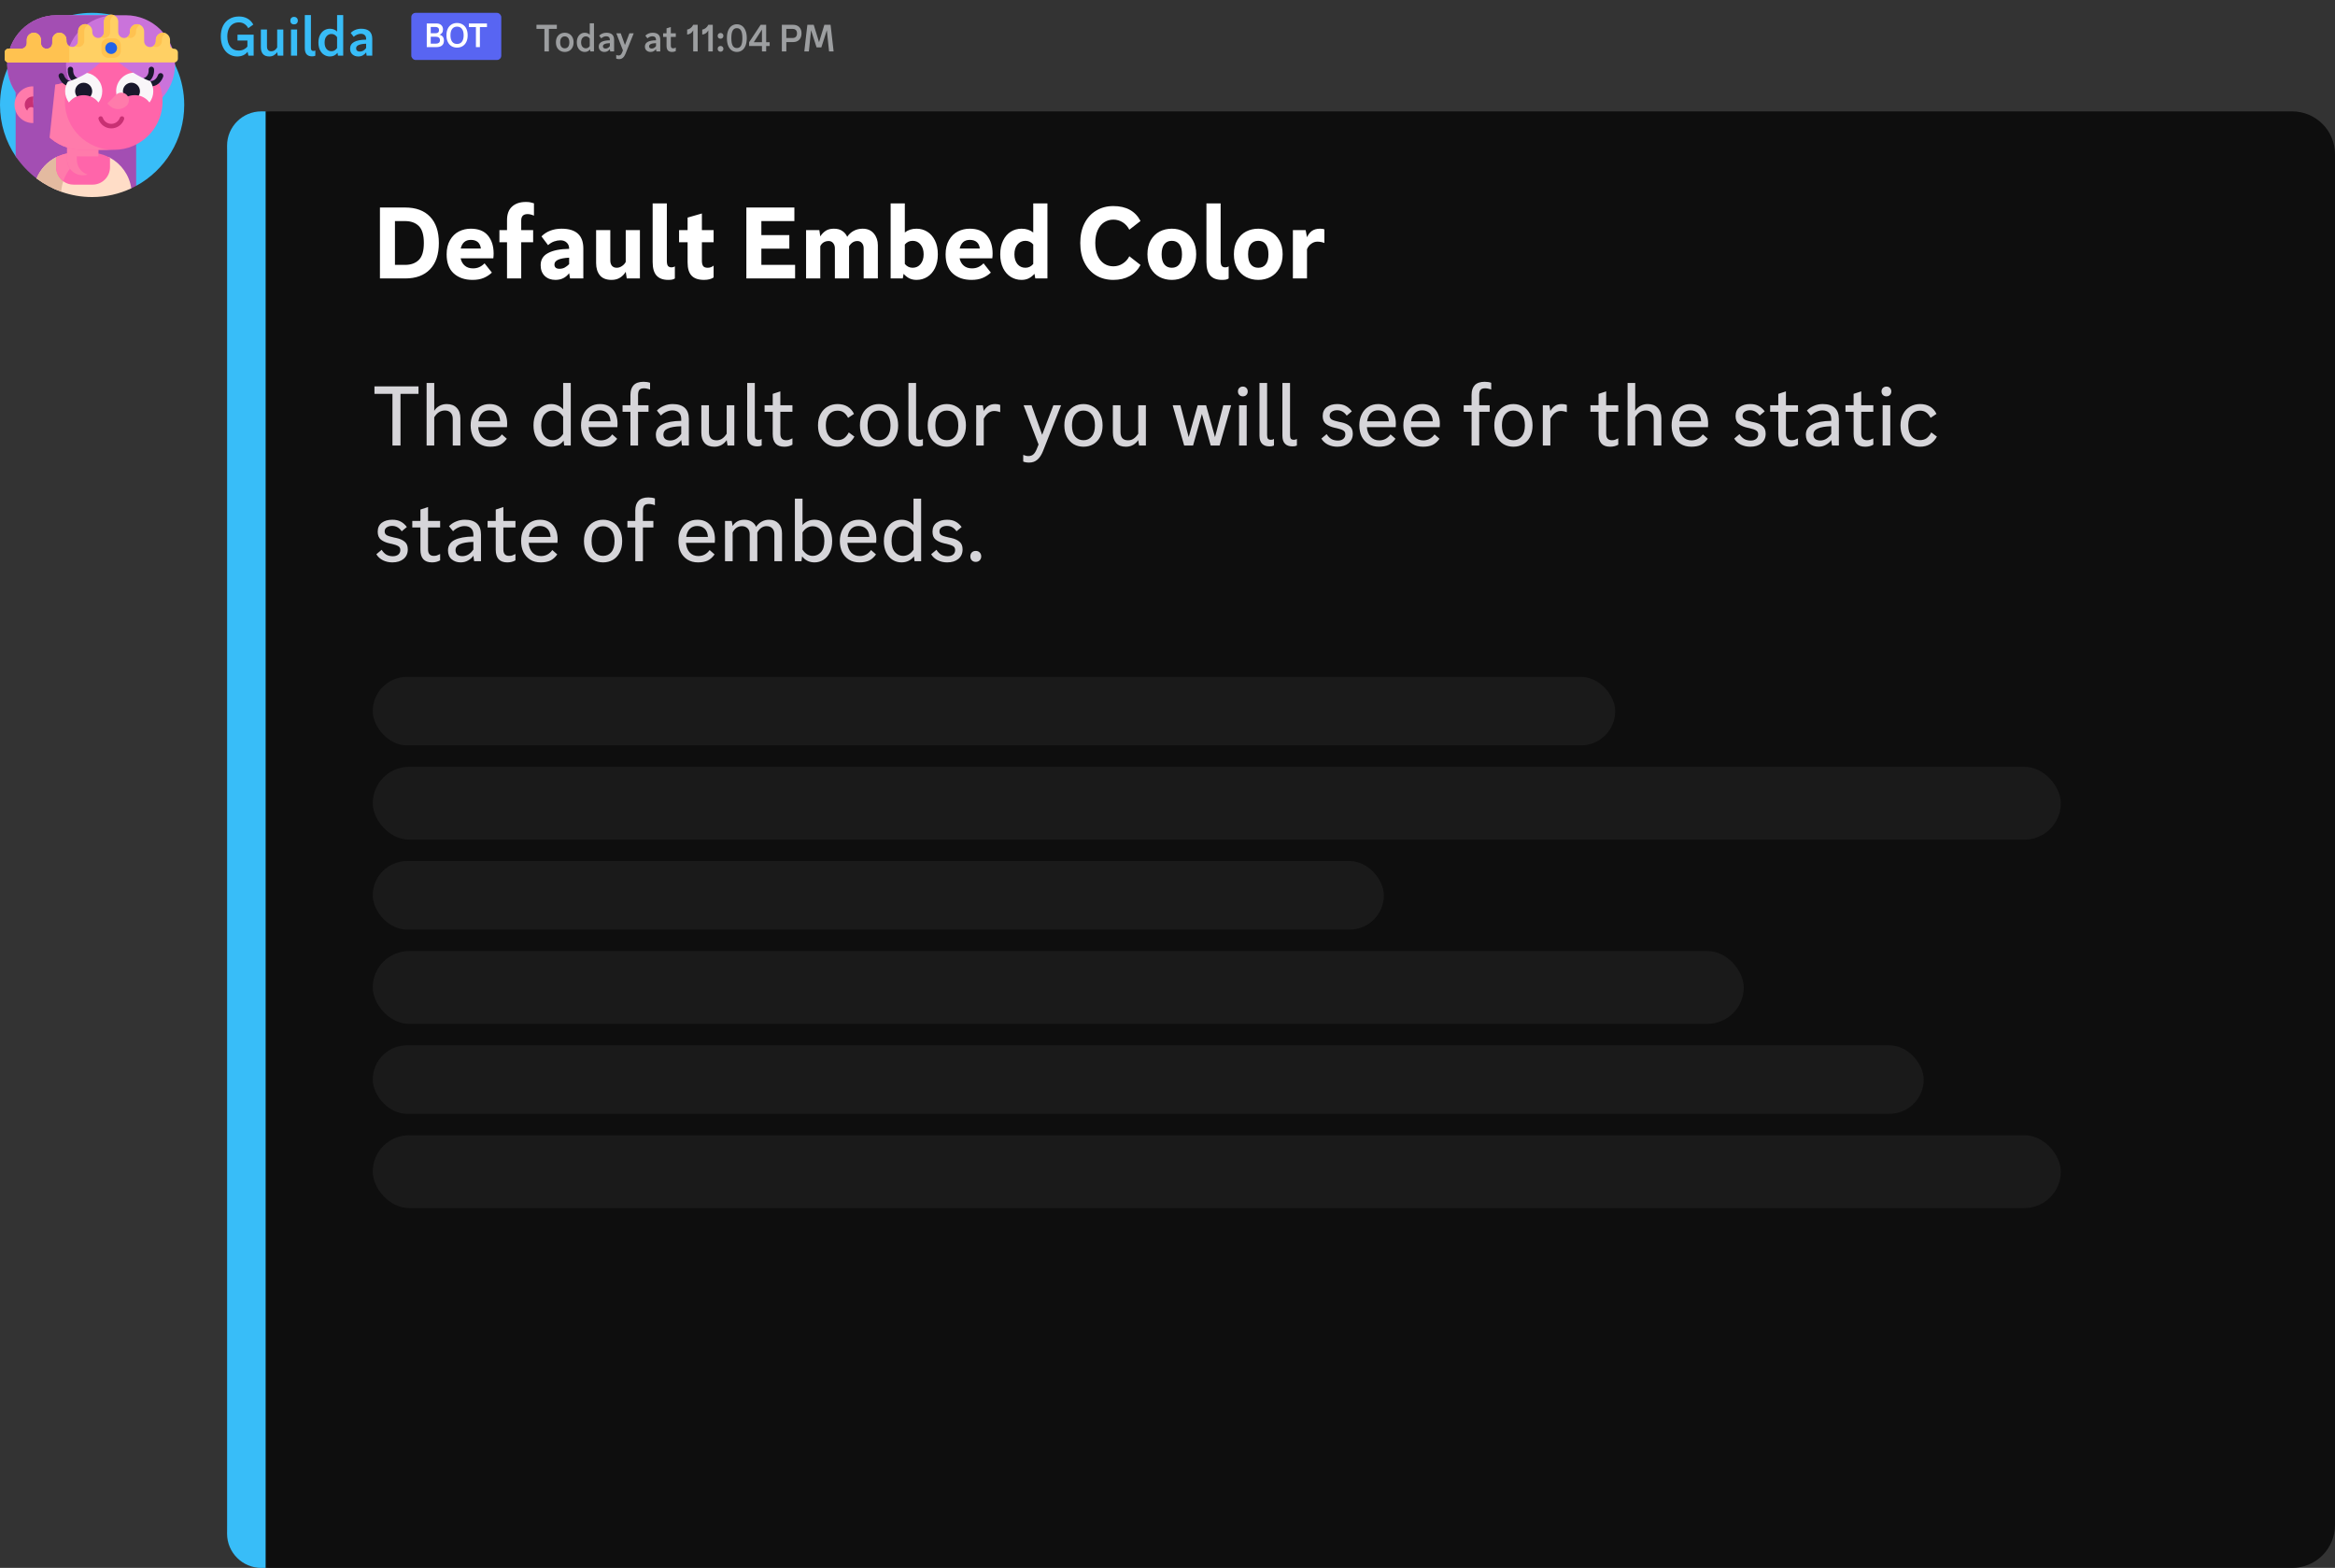 <svg width="545" height="366" viewBox="0 0 545 366" fill="none" xmlns="http://www.w3.org/2000/svg">
<rect x="0" y="0" width="545" height="366" fill="#333333" stroke="none"/>
<path d="M53 36C53 30.477 57.477 26 63 26H535C540.523 26 545 30.477 545 36V356C545 361.523 540.523 366 535 366H63C57.477 366 53 361.523 53 356V36Z" fill="#0E0E0E"/>
<path d="M53 34C53 29.582 56.582 26 61 26H62V366H61C56.582 366 53 362.418 53 358V34Z" fill="#38BDF8"/>
<path d="M93.48 104H91.6V91.94H87.4V90.2H97.68V91.94H93.48V104ZM99.574 104V89.4H101.354V95.9C101.634 95.433 102.028 95.053 102.534 94.76C103.054 94.467 103.641 94.32 104.294 94.32C105.268 94.32 106.034 94.613 106.594 95.2C107.168 95.787 107.454 96.6 107.454 97.64V104H105.674V97.76C105.674 97.147 105.514 96.673 105.194 96.34C104.874 95.993 104.428 95.82 103.854 95.82C103.348 95.82 102.881 95.953 102.454 96.22C102.028 96.487 101.661 96.887 101.354 97.42V104H99.574ZM114.433 104.28C113.486 104.28 112.666 104.067 111.973 103.64C111.293 103.213 110.766 102.627 110.393 101.88C110.033 101.12 109.853 100.253 109.853 99.28C109.853 98.307 110.04 97.447 110.413 96.7C110.786 95.94 111.306 95.353 111.973 94.94C112.64 94.527 113.406 94.32 114.273 94.32C115.54 94.32 116.54 94.733 117.273 95.56C118.006 96.373 118.373 97.5 118.373 98.94C118.373 99.113 118.36 99.373 118.333 99.72H111.613C111.693 100.667 111.986 101.42 112.493 101.98C113.013 102.527 113.68 102.8 114.493 102.8C115.586 102.8 116.466 102.333 117.133 101.4L118.293 102.42C117.813 103.087 117.273 103.567 116.673 103.86C116.073 104.14 115.326 104.28 114.433 104.28ZM116.733 98.34C116.68 97.473 116.426 96.833 115.973 96.42C115.52 95.993 114.933 95.78 114.213 95.78C113.533 95.78 112.966 96 112.513 96.44C112.073 96.88 111.793 97.513 111.673 98.34H116.733ZM128.621 104.28C127.888 104.28 127.208 104.087 126.581 103.7C125.954 103.313 125.454 102.747 125.081 102C124.708 101.24 124.521 100.34 124.521 99.3C124.521 98.26 124.708 97.367 125.081 96.62C125.454 95.86 125.954 95.287 126.581 94.9C127.208 94.513 127.888 94.32 128.621 94.32C129.221 94.32 129.761 94.433 130.241 94.66C130.734 94.887 131.134 95.187 131.441 95.56V89.4H133.221V104H131.681L131.541 102.86C131.234 103.287 130.828 103.633 130.321 103.9C129.814 104.153 129.248 104.28 128.621 104.28ZM129.021 102.76C129.994 102.76 130.801 102.273 131.441 101.3V97.28C130.801 96.32 129.994 95.84 129.021 95.84C128.274 95.84 127.634 96.133 127.101 96.72C126.581 97.307 126.321 98.167 126.321 99.3C126.321 100.433 126.581 101.293 127.101 101.88C127.634 102.467 128.274 102.76 129.021 102.76ZM140.195 104.28C139.248 104.28 138.428 104.067 137.735 103.64C137.055 103.213 136.528 102.627 136.155 101.88C135.795 101.12 135.615 100.253 135.615 99.28C135.615 98.307 135.802 97.447 136.175 96.7C136.548 95.94 137.068 95.353 137.735 94.94C138.402 94.527 139.168 94.32 140.035 94.32C141.302 94.32 142.302 94.733 143.035 95.56C143.768 96.373 144.135 97.5 144.135 98.94C144.135 99.113 144.122 99.373 144.095 99.72H137.375C137.455 100.667 137.748 101.42 138.255 101.98C138.775 102.527 139.442 102.8 140.255 102.8C141.348 102.8 142.228 102.333 142.895 101.4L144.055 102.42C143.575 103.087 143.035 103.567 142.435 103.86C141.835 104.14 141.088 104.28 140.195 104.28ZM142.495 98.34C142.442 97.473 142.188 96.833 141.735 96.42C141.282 95.993 140.695 95.78 139.975 95.78C139.295 95.78 138.728 96 138.275 96.44C137.835 96.88 137.555 97.513 137.435 98.34H142.495ZM147.148 104V96.12H145.308V94.6H147.148V92.16C147.148 91.187 147.395 90.44 147.888 89.92C148.395 89.387 149.168 89.12 150.208 89.12C150.795 89.12 151.302 89.2 151.728 89.36V90.94C151.555 90.86 151.335 90.793 151.068 90.74C150.815 90.673 150.568 90.64 150.328 90.64C149.795 90.64 149.428 90.767 149.228 91.02C149.028 91.273 148.928 91.66 148.928 92.18V94.6H151.368V96.12H148.928V104H147.148ZM156.042 104.28C155.215 104.28 154.515 104.04 153.942 103.56C153.369 103.08 153.082 102.393 153.082 101.5C153.082 100.393 153.589 99.58 154.602 99.06C155.615 98.54 157.082 98.267 159.002 98.24V97.78C159.002 97.153 158.822 96.667 158.462 96.32C158.102 95.973 157.595 95.8 156.942 95.8C156.475 95.8 156.009 95.907 155.542 96.12C155.075 96.32 154.649 96.613 154.262 97L153.322 95.84C153.749 95.373 154.289 95.007 154.942 94.74C155.595 94.46 156.282 94.32 157.002 94.32C158.242 94.32 159.182 94.613 159.822 95.2C160.462 95.787 160.782 96.647 160.782 97.78V104H159.182L159.002 102.72C158.722 103.147 158.315 103.513 157.782 103.82C157.262 104.127 156.682 104.28 156.042 104.28ZM156.442 102.82C157.455 102.82 158.309 102.307 159.002 101.28V99.5C157.575 99.54 156.522 99.72 155.842 100.04C155.175 100.347 154.842 100.813 154.842 101.44C154.842 101.893 154.982 102.24 155.262 102.48C155.555 102.707 155.949 102.82 156.442 102.82ZM166.735 104.28C165.735 104.28 164.975 103.993 164.455 103.42C163.949 102.847 163.695 102.04 163.695 101V94.6H165.475V100.84C165.475 101.453 165.615 101.933 165.895 102.28C166.189 102.613 166.635 102.78 167.235 102.78C167.729 102.78 168.162 102.653 168.535 102.4C168.922 102.147 169.282 101.76 169.615 101.24V94.6H171.395V104H169.815L169.615 102.74C169.309 103.193 168.909 103.567 168.415 103.86C167.922 104.14 167.362 104.28 166.735 104.28ZM176.718 104.2C175.972 104.2 175.398 103.993 174.998 103.58C174.598 103.167 174.398 102.54 174.398 101.7V89.4H176.178V101.58C176.178 101.967 176.245 102.247 176.378 102.42C176.525 102.58 176.752 102.66 177.058 102.66C177.352 102.66 177.592 102.593 177.778 102.46V104C177.605 104.08 177.445 104.133 177.298 104.16C177.152 104.187 176.958 104.2 176.718 104.2ZM183.057 104.28C181.257 104.28 180.357 103.293 180.357 101.32V96.12H178.457V94.6H180.357V91.94L182.137 91.36V94.6H184.957V96.12H182.137V101.26C182.137 102.26 182.584 102.76 183.477 102.76C183.757 102.76 183.997 102.727 184.197 102.66C184.397 102.593 184.65 102.48 184.957 102.32V103.8C184.41 104.12 183.777 104.28 183.057 104.28ZM195.467 104.28C194.627 104.28 193.861 104.087 193.167 103.7C192.487 103.3 191.941 102.727 191.527 101.98C191.127 101.233 190.927 100.34 190.927 99.3C190.927 98.26 191.134 97.367 191.547 96.62C191.961 95.86 192.514 95.287 193.207 94.9C193.901 94.513 194.667 94.32 195.507 94.32C196.387 94.32 197.154 94.513 197.807 94.9C198.461 95.287 198.967 95.86 199.327 96.62L197.947 97.54C197.667 96.98 197.327 96.56 196.927 96.28C196.541 96 196.054 95.86 195.467 95.86C194.654 95.86 193.994 96.16 193.487 96.76C192.994 97.347 192.747 98.193 192.747 99.3C192.747 100.393 193.001 101.24 193.507 101.84C194.014 102.44 194.661 102.74 195.447 102.74C196.101 102.74 196.634 102.587 197.047 102.28C197.461 101.96 197.814 101.513 198.107 100.94L199.427 101.92C199.014 102.68 198.474 103.267 197.807 103.68C197.141 104.08 196.361 104.28 195.467 104.28ZM205.173 104.28C204.333 104.28 203.573 104.087 202.893 103.7C202.226 103.3 201.693 102.727 201.293 101.98C200.906 101.22 200.713 100.327 200.713 99.3C200.713 98.273 200.906 97.387 201.293 96.64C201.693 95.88 202.226 95.307 202.893 94.92C203.573 94.52 204.333 94.32 205.173 94.32C206.013 94.32 206.766 94.52 207.433 94.92C208.113 95.307 208.646 95.88 209.033 96.64C209.433 97.387 209.633 98.273 209.633 99.3C209.633 100.327 209.439 101.22 209.053 101.98C208.666 102.727 208.133 103.3 207.453 103.7C206.773 104.087 206.013 104.28 205.173 104.28ZM205.173 102.76C205.986 102.76 206.633 102.467 207.113 101.88C207.606 101.28 207.853 100.42 207.853 99.3C207.853 98.193 207.606 97.34 207.113 96.74C206.633 96.14 205.986 95.84 205.173 95.84C204.359 95.84 203.706 96.14 203.213 96.74C202.733 97.327 202.493 98.18 202.493 99.3C202.493 100.42 202.733 101.28 203.213 101.88C203.706 102.467 204.359 102.76 205.173 102.76ZM214.355 104.2C213.608 104.2 213.035 103.993 212.635 103.58C212.235 103.167 212.035 102.54 212.035 101.7V89.4H213.815V101.58C213.815 101.967 213.882 102.247 214.015 102.42C214.162 102.58 214.388 102.66 214.695 102.66C214.988 102.66 215.228 102.593 215.415 102.46V104C215.242 104.08 215.082 104.133 214.935 104.16C214.788 104.187 214.595 104.2 214.355 104.2ZM220.993 104.28C220.153 104.28 219.393 104.087 218.713 103.7C218.046 103.3 217.513 102.727 217.113 101.98C216.726 101.22 216.533 100.327 216.533 99.3C216.533 98.273 216.726 97.387 217.113 96.64C217.513 95.88 218.046 95.307 218.713 94.92C219.393 94.52 220.153 94.32 220.993 94.32C221.833 94.32 222.586 94.52 223.253 94.92C223.933 95.307 224.466 95.88 224.853 96.64C225.253 97.387 225.453 98.273 225.453 99.3C225.453 100.327 225.259 101.22 224.873 101.98C224.486 102.727 223.953 103.3 223.273 103.7C222.593 104.087 221.833 104.28 220.993 104.28ZM220.993 102.76C221.806 102.76 222.453 102.467 222.933 101.88C223.426 101.28 223.673 100.42 223.673 99.3C223.673 98.193 223.426 97.34 222.933 96.74C222.453 96.14 221.806 95.84 220.993 95.84C220.179 95.84 219.526 96.14 219.033 96.74C218.553 97.327 218.313 98.18 218.313 99.3C218.313 100.42 218.553 101.28 219.033 101.88C219.526 102.467 220.179 102.76 220.993 102.76ZM227.855 104V94.6H229.395L229.615 95.94C229.922 95.407 230.282 95.007 230.695 94.74C231.122 94.46 231.655 94.32 232.295 94.32C232.762 94.32 233.149 94.387 233.455 94.52V96.22C233.269 96.14 233.042 96.073 232.775 96.02C232.522 95.967 232.282 95.94 232.055 95.94C231.069 95.94 230.255 96.54 229.615 97.74V104H227.855ZM240.205 107.98C239.645 107.98 239.185 107.9 238.825 107.74V106.18C239.252 106.367 239.652 106.46 240.025 106.46C240.545 106.46 240.958 106.307 241.265 106C241.572 105.693 241.852 105.2 242.105 104.52L242.405 103.76L238.905 94.6H240.765L243.245 101.5L245.865 94.6H247.665L243.425 105.34C243.078 106.207 242.645 106.86 242.125 107.3C241.618 107.753 240.978 107.98 240.205 107.98ZM252.887 104.28C252.047 104.28 251.287 104.087 250.607 103.7C249.941 103.3 249.407 102.727 249.007 101.98C248.621 101.22 248.427 100.327 248.427 99.3C248.427 98.273 248.621 97.387 249.007 96.64C249.407 95.88 249.941 95.307 250.607 94.92C251.287 94.52 252.047 94.32 252.887 94.32C253.727 94.32 254.481 94.52 255.147 94.92C255.827 95.307 256.361 95.88 256.747 96.64C257.147 97.387 257.347 98.273 257.347 99.3C257.347 100.327 257.154 101.22 256.767 101.98C256.381 102.727 255.847 103.3 255.167 103.7C254.487 104.087 253.727 104.28 252.887 104.28ZM252.887 102.76C253.701 102.76 254.347 102.467 254.827 101.88C255.321 101.28 255.567 100.42 255.567 99.3C255.567 98.193 255.321 97.34 254.827 96.74C254.347 96.14 253.701 95.84 252.887 95.84C252.074 95.84 251.421 96.14 250.927 96.74C250.447 97.327 250.207 98.18 250.207 99.3C250.207 100.42 250.447 101.28 250.927 101.88C251.421 102.467 252.074 102.76 252.887 102.76ZM262.79 104.28C261.79 104.28 261.03 103.993 260.51 103.42C260.003 102.847 259.75 102.04 259.75 101V94.6H261.53V100.84C261.53 101.453 261.67 101.933 261.95 102.28C262.243 102.613 262.69 102.78 263.29 102.78C263.783 102.78 264.217 102.653 264.59 102.4C264.977 102.147 265.337 101.76 265.67 101.24V94.6H267.45V104H265.87L265.67 102.74C265.363 103.193 264.963 103.567 264.47 103.86C263.977 104.14 263.417 104.28 262.79 104.28ZM278.468 104H276.388L273.708 94.6H275.508L277.448 102.04L279.548 94.6H281.508L283.588 102.04L285.528 94.6H287.348L284.668 104H282.588L280.528 96.62L278.468 104ZM290.083 92.52C289.75 92.52 289.476 92.413 289.263 92.2C289.05 91.987 288.943 91.713 288.943 91.38C288.943 91.033 289.05 90.76 289.263 90.56C289.476 90.347 289.75 90.24 290.083 90.24C290.43 90.24 290.703 90.347 290.903 90.56C291.116 90.76 291.223 91.033 291.223 91.38C291.223 91.713 291.116 91.987 290.903 92.2C290.703 92.413 290.43 92.52 290.083 92.52ZM290.983 104H289.203V94.6H290.983V104ZM296.289 104.2C295.542 104.2 294.969 103.993 294.569 103.58C294.169 103.167 293.969 102.54 293.969 101.7V89.4H295.749V101.58C295.749 101.967 295.815 102.247 295.949 102.42C296.095 102.58 296.322 102.66 296.629 102.66C296.922 102.66 297.162 102.593 297.349 102.46V104C297.175 104.08 297.015 104.133 296.869 104.16C296.722 104.187 296.529 104.2 296.289 104.2ZM301.64 104.2C300.894 104.2 300.32 103.993 299.92 103.58C299.52 103.167 299.32 102.54 299.32 101.7V89.4H301.1V101.58C301.1 101.967 301.167 102.247 301.3 102.42C301.447 102.58 301.674 102.66 301.98 102.66C302.274 102.66 302.514 102.593 302.7 102.46V104C302.527 104.08 302.367 104.133 302.22 104.16C302.074 104.187 301.88 104.2 301.64 104.2ZM312.146 104.28C311.373 104.28 310.646 104.12 309.966 103.8C309.3 103.467 308.78 102.993 308.406 102.38L309.646 101.34C309.966 101.847 310.333 102.227 310.746 102.48C311.173 102.72 311.68 102.84 312.266 102.84C312.786 102.84 313.206 102.713 313.526 102.46C313.846 102.193 314.006 101.84 314.006 101.4C314.006 100.987 313.853 100.687 313.546 100.5C313.24 100.3 312.733 100.12 312.026 99.96L311.466 99.84C310.64 99.653 309.973 99.36 309.466 98.96C308.973 98.56 308.726 97.947 308.726 97.12C308.726 96.213 309.04 95.52 309.666 95.04C310.306 94.56 311.126 94.32 312.126 94.32C312.926 94.32 313.586 94.467 314.106 94.76C314.64 95.04 315.113 95.46 315.526 96.02L314.326 97.02C313.753 96.18 313.006 95.76 312.086 95.76C311.593 95.76 311.18 95.873 310.846 96.1C310.513 96.327 310.346 96.64 310.346 97.04C310.346 97.44 310.513 97.74 310.846 97.94C311.18 98.127 311.753 98.307 312.566 98.48L313.066 98.58C313.88 98.753 314.526 99.04 315.006 99.44C315.5 99.84 315.746 100.44 315.746 101.24C315.746 102.187 315.413 102.933 314.746 103.48C314.093 104.013 313.226 104.28 312.146 104.28ZM321.855 104.28C320.908 104.28 320.088 104.067 319.395 103.64C318.715 103.213 318.188 102.627 317.815 101.88C317.455 101.12 317.275 100.253 317.275 99.28C317.275 98.307 317.462 97.447 317.835 96.7C318.208 95.94 318.728 95.353 319.395 94.94C320.062 94.527 320.828 94.32 321.695 94.32C322.962 94.32 323.962 94.733 324.695 95.56C325.428 96.373 325.795 97.5 325.795 98.94C325.795 99.113 325.782 99.373 325.755 99.72H319.035C319.115 100.667 319.408 101.42 319.915 101.98C320.435 102.527 321.102 102.8 321.915 102.8C323.008 102.8 323.888 102.333 324.555 101.4L325.715 102.42C325.235 103.087 324.695 103.567 324.095 103.86C323.495 104.14 322.748 104.28 321.855 104.28ZM324.155 98.34C324.102 97.473 323.848 96.833 323.395 96.42C322.942 95.993 322.355 95.78 321.635 95.78C320.955 95.78 320.388 96 319.935 96.44C319.495 96.88 319.215 97.513 319.095 98.34H324.155ZM332.128 104.28C331.182 104.28 330.362 104.067 329.668 103.64C328.988 103.213 328.462 102.627 328.088 101.88C327.728 101.12 327.548 100.253 327.548 99.28C327.548 98.307 327.735 97.447 328.108 96.7C328.482 95.94 329.002 95.353 329.668 94.94C330.335 94.527 331.102 94.32 331.968 94.32C333.235 94.32 334.235 94.733 334.968 95.56C335.702 96.373 336.068 97.5 336.068 98.94C336.068 99.113 336.055 99.373 336.028 99.72H329.308C329.388 100.667 329.682 101.42 330.188 101.98C330.708 102.527 331.375 102.8 332.188 102.8C333.282 102.8 334.162 102.333 334.828 101.4L335.988 102.42C335.508 103.087 334.968 103.567 334.368 103.86C333.768 104.14 333.022 104.28 332.128 104.28ZM334.428 98.34C334.375 97.473 334.122 96.833 333.668 96.42C333.215 95.993 332.628 95.78 331.908 95.78C331.228 95.78 330.662 96 330.208 96.44C329.768 96.88 329.488 97.513 329.368 98.34H334.428ZM343.476 104V96.12H341.636V94.6H343.476V92.16C343.476 91.187 343.723 90.44 344.216 89.92C344.723 89.387 345.496 89.12 346.536 89.12C347.123 89.12 347.63 89.2 348.056 89.36V90.94C347.883 90.86 347.663 90.793 347.396 90.74C347.143 90.673 346.896 90.64 346.656 90.64C346.123 90.64 345.756 90.767 345.556 91.02C345.356 91.273 345.256 91.66 345.256 92.18V94.6H347.696V96.12H345.256V104H343.476ZM353.239 104.28C352.399 104.28 351.639 104.087 350.959 103.7C350.292 103.3 349.759 102.727 349.359 101.98C348.972 101.22 348.779 100.327 348.779 99.3C348.779 98.273 348.972 97.387 349.359 96.64C349.759 95.88 350.292 95.307 350.959 94.92C351.639 94.52 352.399 94.32 353.239 94.32C354.079 94.32 354.832 94.52 355.499 94.92C356.179 95.307 356.712 95.88 357.099 96.64C357.499 97.387 357.699 98.273 357.699 99.3C357.699 100.327 357.506 101.22 357.119 101.98C356.732 102.727 356.199 103.3 355.519 103.7C354.839 104.087 354.079 104.28 353.239 104.28ZM353.239 102.76C354.052 102.76 354.699 102.467 355.179 101.88C355.672 101.28 355.919 100.42 355.919 99.3C355.919 98.193 355.672 97.34 355.179 96.74C354.699 96.14 354.052 95.84 353.239 95.84C352.426 95.84 351.772 96.14 351.279 96.74C350.799 97.327 350.559 98.18 350.559 99.3C350.559 100.42 350.799 101.28 351.279 101.88C351.772 102.467 352.426 102.76 353.239 102.76ZM360.102 104V94.6H361.642L361.862 95.94C362.168 95.407 362.528 95.007 362.942 94.74C363.368 94.46 363.902 94.32 364.542 94.32C365.008 94.32 365.395 94.387 365.702 94.52V96.22C365.515 96.14 365.288 96.073 365.022 96.02C364.768 95.967 364.528 95.94 364.302 95.94C363.315 95.94 362.502 96.54 361.862 97.74V104H360.102ZM375.811 104.28C374.011 104.28 373.111 103.293 373.111 101.32V96.12H371.211V94.6H373.111V91.94L374.891 91.36V94.6H377.711V96.12H374.891V101.26C374.891 102.26 375.338 102.76 376.231 102.76C376.511 102.76 376.751 102.727 376.951 102.66C377.151 102.593 377.404 102.48 377.711 102.32V103.8C377.164 104.12 376.531 104.28 375.811 104.28ZM379.887 104V89.4H381.667V95.9C381.947 95.433 382.34 95.053 382.847 94.76C383.367 94.467 383.953 94.32 384.607 94.32C385.58 94.32 386.347 94.613 386.907 95.2C387.48 95.787 387.767 96.6 387.767 97.64V104H385.987V97.76C385.987 97.147 385.827 96.673 385.507 96.34C385.187 95.993 384.74 95.82 384.167 95.82C383.66 95.82 383.193 95.953 382.767 96.22C382.34 96.487 381.973 96.887 381.667 97.42V104H379.887ZM394.746 104.28C393.799 104.28 392.979 104.067 392.286 103.64C391.606 103.213 391.079 102.627 390.706 101.88C390.346 101.12 390.166 100.253 390.166 99.28C390.166 98.307 390.352 97.447 390.726 96.7C391.099 95.94 391.619 95.353 392.286 94.94C392.952 94.527 393.719 94.32 394.586 94.32C395.852 94.32 396.852 94.733 397.586 95.56C398.319 96.373 398.686 97.5 398.686 98.94C398.686 99.113 398.672 99.373 398.646 99.72H391.926C392.006 100.667 392.299 101.42 392.806 101.98C393.326 102.527 393.992 102.8 394.806 102.8C395.899 102.8 396.779 102.333 397.446 101.4L398.606 102.42C398.126 103.087 397.586 103.567 396.986 103.86C396.386 104.14 395.639 104.28 394.746 104.28ZM397.046 98.34C396.992 97.473 396.739 96.833 396.286 96.42C395.832 95.993 395.246 95.78 394.526 95.78C393.846 95.78 393.279 96 392.826 96.44C392.386 96.88 392.106 97.513 391.986 98.34H397.046ZM408.514 104.28C407.74 104.28 407.014 104.12 406.334 103.8C405.667 103.467 405.147 102.993 404.774 102.38L406.014 101.34C406.334 101.847 406.7 102.227 407.114 102.48C407.54 102.72 408.047 102.84 408.634 102.84C409.154 102.84 409.574 102.713 409.894 102.46C410.214 102.193 410.374 101.84 410.374 101.4C410.374 100.987 410.22 100.687 409.914 100.5C409.607 100.3 409.1 100.12 408.394 99.96L407.834 99.84C407.007 99.653 406.34 99.36 405.834 98.96C405.34 98.56 405.094 97.947 405.094 97.12C405.094 96.213 405.407 95.52 406.034 95.04C406.674 94.56 407.494 94.32 408.494 94.32C409.294 94.32 409.954 94.467 410.474 94.76C411.007 95.04 411.48 95.46 411.894 96.02L410.694 97.02C410.12 96.18 409.374 95.76 408.454 95.76C407.96 95.76 407.547 95.873 407.214 96.1C406.88 96.327 406.714 96.64 406.714 97.04C406.714 97.44 406.88 97.74 407.214 97.94C407.547 98.127 408.12 98.307 408.934 98.48L409.434 98.58C410.247 98.753 410.894 99.04 411.374 99.44C411.867 99.84 412.114 100.44 412.114 101.24C412.114 102.187 411.78 102.933 411.114 103.48C410.46 104.013 409.594 104.28 408.514 104.28ZM417.764 104.28C415.964 104.28 415.064 103.293 415.064 101.32V96.12H413.164V94.6H415.064V91.94L416.844 91.36V94.6H419.664V96.12H416.844V101.26C416.844 102.26 417.291 102.76 418.184 102.76C418.464 102.76 418.704 102.727 418.904 102.66C419.104 102.593 419.357 102.48 419.664 102.32V103.8C419.117 104.12 418.484 104.28 417.764 104.28ZM424.46 104.28C423.633 104.28 422.933 104.04 422.36 103.56C421.787 103.08 421.5 102.393 421.5 101.5C421.5 100.393 422.007 99.58 423.02 99.06C424.033 98.54 425.5 98.267 427.42 98.24V97.78C427.42 97.153 427.24 96.667 426.88 96.32C426.52 95.973 426.013 95.8 425.36 95.8C424.893 95.8 424.427 95.907 423.96 96.12C423.493 96.32 423.067 96.613 422.68 97L421.74 95.84C422.167 95.373 422.707 95.007 423.36 94.74C424.013 94.46 424.7 94.32 425.42 94.32C426.66 94.32 427.6 94.613 428.24 95.2C428.88 95.787 429.2 96.647 429.2 97.78V104H427.6L427.42 102.72C427.14 103.147 426.733 103.513 426.2 103.82C425.68 104.127 425.1 104.28 424.46 104.28ZM424.86 102.82C425.873 102.82 426.727 102.307 427.42 101.28V99.5C425.993 99.54 424.94 99.72 424.26 100.04C423.593 100.347 423.26 100.813 423.26 101.44C423.26 101.893 423.4 102.24 423.68 102.48C423.973 102.707 424.367 102.82 424.86 102.82ZM435.342 104.28C433.542 104.28 432.642 103.293 432.642 101.32V96.12H430.742V94.6H432.642V91.94L434.422 91.36V94.6H437.242V96.12H434.422V101.26C434.422 102.26 434.869 102.76 435.762 102.76C436.042 102.76 436.282 102.727 436.482 102.66C436.682 102.593 436.936 102.48 437.242 102.32V103.8C436.696 104.12 436.062 104.28 435.342 104.28ZM440.298 92.52C439.965 92.52 439.691 92.413 439.478 92.2C439.265 91.987 439.158 91.713 439.158 91.38C439.158 91.033 439.265 90.76 439.478 90.56C439.691 90.347 439.965 90.24 440.298 90.24C440.645 90.24 440.918 90.347 441.118 90.56C441.331 90.76 441.438 91.033 441.438 91.38C441.438 91.713 441.331 91.987 441.118 92.2C440.918 92.413 440.645 92.52 440.298 92.52ZM441.198 104H439.418V94.6H441.198V104ZM448.124 104.28C447.284 104.28 446.517 104.087 445.824 103.7C445.144 103.3 444.597 102.727 444.184 101.98C443.784 101.233 443.584 100.34 443.584 99.3C443.584 98.26 443.79 97.367 444.204 96.62C444.617 95.86 445.17 95.287 445.864 94.9C446.557 94.513 447.324 94.32 448.164 94.32C449.044 94.32 449.81 94.513 450.464 94.9C451.117 95.287 451.624 95.86 451.984 96.62L450.604 97.54C450.324 96.98 449.984 96.56 449.584 96.28C449.197 96 448.71 95.86 448.124 95.86C447.31 95.86 446.65 96.16 446.144 96.76C445.65 97.347 445.404 98.193 445.404 99.3C445.404 100.393 445.657 101.24 446.164 101.84C446.67 102.44 447.317 102.74 448.104 102.74C448.757 102.74 449.29 102.587 449.704 102.28C450.117 101.96 450.47 101.513 450.764 100.94L452.084 101.92C451.67 102.68 451.13 103.267 450.464 103.68C449.797 104.08 449.017 104.28 448.124 104.28ZM91.58 131.28C90.807 131.28 90.08 131.12 89.4 130.8C88.733 130.467 88.213 129.993 87.84 129.38L89.08 128.34C89.4 128.847 89.767 129.227 90.18 129.48C90.607 129.72 91.113 129.84 91.7 129.84C92.22 129.84 92.64 129.713 92.96 129.46C93.28 129.193 93.44 128.84 93.44 128.4C93.44 127.987 93.287 127.687 92.98 127.5C92.673 127.3 92.167 127.12 91.46 126.96L90.9 126.84C90.073 126.653 89.407 126.36 88.9 125.96C88.407 125.56 88.16 124.947 88.16 124.12C88.16 123.213 88.473 122.52 89.1 122.04C89.74 121.56 90.56 121.32 91.56 121.32C92.36 121.32 93.02 121.467 93.54 121.76C94.073 122.04 94.547 122.46 94.96 123.02L93.76 124.02C93.187 123.18 92.44 122.76 91.52 122.76C91.027 122.76 90.613 122.873 90.28 123.1C89.947 123.327 89.78 123.64 89.78 124.04C89.78 124.44 89.947 124.74 90.28 124.94C90.613 125.127 91.187 125.307 92 125.48L92.5 125.58C93.313 125.753 93.96 126.04 94.44 126.44C94.933 126.84 95.18 127.44 95.18 128.24C95.18 129.187 94.847 129.933 94.18 130.48C93.527 131.013 92.66 131.28 91.58 131.28ZM100.83 131.28C99.031 131.28 98.13 130.293 98.13 128.32V123.12H96.231V121.6H98.13V118.94L99.91 118.36V121.6H102.73V123.12H99.91V128.26C99.91 129.26 100.357 129.76 101.25 129.76C101.53 129.76 101.77 129.727 101.97 129.66C102.17 129.593 102.424 129.48 102.73 129.32V130.8C102.184 131.12 101.55 131.28 100.83 131.28ZM107.526 131.28C106.7 131.28 106 131.04 105.426 130.56C104.853 130.08 104.566 129.393 104.566 128.5C104.566 127.393 105.073 126.58 106.086 126.06C107.1 125.54 108.566 125.267 110.486 125.24V124.78C110.486 124.153 110.306 123.667 109.946 123.32C109.586 122.973 109.08 122.8 108.426 122.8C107.96 122.8 107.493 122.907 107.026 123.12C106.56 123.32 106.133 123.613 105.746 124L104.806 122.84C105.233 122.373 105.773 122.007 106.426 121.74C107.08 121.46 107.766 121.32 108.486 121.32C109.726 121.32 110.666 121.613 111.306 122.2C111.946 122.787 112.266 123.647 112.266 124.78V131H110.666L110.486 129.72C110.206 130.147 109.8 130.513 109.266 130.82C108.746 131.127 108.166 131.28 107.526 131.28ZM107.926 129.82C108.94 129.82 109.793 129.307 110.486 128.28V126.5C109.06 126.54 108.006 126.72 107.326 127.04C106.66 127.347 106.326 127.813 106.326 128.44C106.326 128.893 106.466 129.24 106.746 129.48C107.04 129.707 107.433 129.82 107.926 129.82ZM118.409 131.28C116.609 131.28 115.709 130.293 115.709 128.32V123.12H113.809V121.6H115.709V118.94L117.489 118.36V121.6H120.309V123.12H117.489V128.26C117.489 129.26 117.935 129.76 118.829 129.76C119.109 129.76 119.349 129.727 119.549 129.66C119.749 129.593 120.002 129.48 120.309 129.32V130.8C119.762 131.12 119.129 131.28 118.409 131.28ZM126.21 131.28C125.264 131.28 124.444 131.067 123.75 130.64C123.07 130.213 122.544 129.627 122.17 128.88C121.81 128.12 121.63 127.253 121.63 126.28C121.63 125.307 121.817 124.447 122.19 123.7C122.564 122.94 123.084 122.353 123.75 121.94C124.417 121.527 125.184 121.32 126.05 121.32C127.317 121.32 128.317 121.733 129.05 122.56C129.784 123.373 130.15 124.5 130.15 125.94C130.15 126.113 130.137 126.373 130.11 126.72H123.39C123.47 127.667 123.764 128.42 124.27 128.98C124.79 129.527 125.457 129.8 126.27 129.8C127.364 129.8 128.244 129.333 128.91 128.4L130.07 129.42C129.59 130.087 129.05 130.567 128.45 130.86C127.85 131.14 127.104 131.28 126.21 131.28ZM128.51 125.34C128.457 124.473 128.204 123.833 127.75 123.42C127.297 122.993 126.71 122.78 125.99 122.78C125.31 122.78 124.744 123 124.29 123.44C123.85 123.88 123.57 124.513 123.45 125.34H128.51ZM140.758 131.28C139.918 131.28 139.158 131.087 138.478 130.7C137.812 130.3 137.278 129.727 136.878 128.98C136.492 128.22 136.298 127.327 136.298 126.3C136.298 125.273 136.492 124.387 136.878 123.64C137.278 122.88 137.812 122.307 138.478 121.92C139.158 121.52 139.918 121.32 140.758 121.32C141.598 121.32 142.352 121.52 143.018 121.92C143.698 122.307 144.232 122.88 144.618 123.64C145.018 124.387 145.218 125.273 145.218 126.3C145.218 127.327 145.025 128.22 144.638 128.98C144.252 129.727 143.718 130.3 143.038 130.7C142.358 131.087 141.598 131.28 140.758 131.28ZM140.758 129.76C141.572 129.76 142.218 129.467 142.698 128.88C143.192 128.28 143.438 127.42 143.438 126.3C143.438 125.193 143.192 124.34 142.698 123.74C142.218 123.14 141.572 122.84 140.758 122.84C139.945 122.84 139.292 123.14 138.798 123.74C138.318 124.327 138.078 125.18 138.078 126.3C138.078 127.42 138.318 128.28 138.798 128.88C139.292 129.467 139.945 129.76 140.758 129.76ZM148.281 131V123.12H146.441V121.6H148.281V119.16C148.281 118.187 148.528 117.44 149.021 116.92C149.528 116.387 150.301 116.12 151.341 116.12C151.928 116.12 152.434 116.2 152.861 116.36V117.94C152.688 117.86 152.468 117.793 152.201 117.74C151.948 117.673 151.701 117.64 151.461 117.64C150.928 117.64 150.561 117.767 150.361 118.02C150.161 118.273 150.061 118.66 150.061 119.18V121.6H152.501V123.12H150.061V131H148.281ZM162.929 131.28C161.983 131.28 161.163 131.067 160.469 130.64C159.789 130.213 159.263 129.627 158.889 128.88C158.529 128.12 158.349 127.253 158.349 126.28C158.349 125.307 158.536 124.447 158.909 123.7C159.283 122.94 159.803 122.353 160.469 121.94C161.136 121.527 161.903 121.32 162.769 121.32C164.036 121.32 165.036 121.733 165.769 122.56C166.503 123.373 166.869 124.5 166.869 125.94C166.869 126.113 166.856 126.373 166.829 126.72H160.109C160.189 127.667 160.483 128.42 160.989 128.98C161.509 129.527 162.176 129.8 162.989 129.8C164.083 129.8 164.963 129.333 165.629 128.4L166.789 129.42C166.309 130.087 165.769 130.567 165.169 130.86C164.569 131.14 163.823 131.28 162.929 131.28ZM165.229 125.34C165.176 124.473 164.923 123.833 164.469 123.42C164.016 122.993 163.429 122.78 162.709 122.78C162.029 122.78 161.463 123 161.009 123.44C160.569 123.88 160.289 124.513 160.169 125.34H165.229ZM179.523 121.32C180.429 121.32 181.156 121.607 181.703 122.18C182.249 122.74 182.523 123.513 182.523 124.5V131H180.743V124.68C180.743 124.107 180.576 123.653 180.243 123.32C179.923 122.987 179.483 122.82 178.923 122.82C178.056 122.82 177.336 123.307 176.763 124.28V131H174.983V124.68C174.983 124.093 174.816 123.64 174.483 123.32C174.149 122.987 173.709 122.82 173.163 122.82C172.243 122.82 171.523 123.307 171.003 124.28V131H169.223V121.6H170.783L171.003 122.78C171.629 121.807 172.543 121.32 173.743 121.32C174.423 121.32 174.996 121.473 175.463 121.78C175.929 122.073 176.269 122.473 176.483 122.98C176.789 122.487 177.209 122.087 177.743 121.78C178.276 121.473 178.869 121.32 179.523 121.32ZM190.131 131.28C189.505 131.28 188.938 131.153 188.431 130.9C187.925 130.633 187.518 130.287 187.211 129.86L187.071 131H185.531V116.4H187.311V122.56C187.618 122.187 188.011 121.887 188.491 121.66C188.985 121.433 189.531 121.32 190.131 121.32C190.865 121.32 191.545 121.513 192.171 121.9C192.798 122.287 193.298 122.86 193.671 123.62C194.045 124.367 194.231 125.26 194.231 126.3C194.231 127.34 194.045 128.24 193.671 129C193.298 129.747 192.798 130.313 192.171 130.7C191.545 131.087 190.865 131.28 190.131 131.28ZM189.711 129.76C190.471 129.76 191.111 129.467 191.631 128.88C192.151 128.293 192.411 127.433 192.411 126.3C192.411 125.167 192.151 124.307 191.631 123.72C191.111 123.133 190.471 122.84 189.711 122.84C188.751 122.84 187.951 123.32 187.311 124.28V128.3C187.951 129.273 188.751 129.76 189.711 129.76ZM200.605 131.28C199.658 131.28 198.838 131.067 198.145 130.64C197.465 130.213 196.938 129.627 196.565 128.88C196.205 128.12 196.025 127.253 196.025 126.28C196.025 125.307 196.212 124.447 196.585 123.7C196.958 122.94 197.478 122.353 198.145 121.94C198.812 121.527 199.578 121.32 200.445 121.32C201.712 121.32 202.712 121.733 203.445 122.56C204.178 123.373 204.545 124.5 204.545 125.94C204.545 126.113 204.532 126.373 204.505 126.72H197.785C197.865 127.667 198.158 128.42 198.665 128.98C199.185 129.527 199.852 129.8 200.665 129.8C201.758 129.8 202.638 129.333 203.305 128.4L204.465 129.42C203.985 130.087 203.445 130.567 202.845 130.86C202.245 131.14 201.498 131.28 200.605 131.28ZM202.905 125.34C202.852 124.473 202.598 123.833 202.145 123.42C201.692 122.993 201.105 122.78 200.385 122.78C199.705 122.78 199.138 123 198.685 123.44C198.245 123.88 197.965 124.513 197.845 125.34H202.905ZM210.398 131.28C209.665 131.28 208.985 131.087 208.358 130.7C207.732 130.313 207.232 129.747 206.858 129C206.485 128.24 206.298 127.34 206.298 126.3C206.298 125.26 206.485 124.367 206.858 123.62C207.232 122.86 207.732 122.287 208.358 121.9C208.985 121.513 209.665 121.32 210.398 121.32C210.998 121.32 211.538 121.433 212.018 121.66C212.512 121.887 212.912 122.187 213.218 122.56V116.4H214.998V131H213.458L213.318 129.86C213.012 130.287 212.605 130.633 212.098 130.9C211.592 131.153 211.025 131.28 210.398 131.28ZM210.798 129.76C211.772 129.76 212.578 129.273 213.218 128.3V124.28C212.578 123.32 211.772 122.84 210.798 122.84C210.052 122.84 209.412 123.133 208.878 123.72C208.358 124.307 208.098 125.167 208.098 126.3C208.098 127.433 208.358 128.293 208.878 128.88C209.412 129.467 210.052 129.76 210.798 129.76ZM221.072 131.28C220.299 131.28 219.572 131.12 218.892 130.8C218.226 130.467 217.706 129.993 217.332 129.38L218.572 128.34C218.892 128.847 219.259 129.227 219.672 129.48C220.099 129.72 220.606 129.84 221.192 129.84C221.712 129.84 222.132 129.713 222.452 129.46C222.772 129.193 222.932 128.84 222.932 128.4C222.932 127.987 222.779 127.687 222.472 127.5C222.166 127.3 221.659 127.12 220.952 126.96L220.392 126.84C219.566 126.653 218.899 126.36 218.392 125.96C217.899 125.56 217.652 124.947 217.652 124.12C217.652 123.213 217.966 122.52 218.592 122.04C219.232 121.56 220.052 121.32 221.052 121.32C221.852 121.32 222.512 121.467 223.032 121.76C223.566 122.04 224.039 122.46 224.452 123.02L223.252 124.02C222.679 123.18 221.932 122.76 221.012 122.76C220.519 122.76 220.106 122.873 219.772 123.1C219.439 123.327 219.272 123.64 219.272 124.04C219.272 124.44 219.439 124.74 219.772 124.94C220.106 125.127 220.679 125.307 221.492 125.48L221.992 125.58C222.806 125.753 223.452 126.04 223.932 126.44C224.426 126.84 224.672 127.44 224.672 128.24C224.672 129.187 224.339 129.933 223.672 130.48C223.019 131.013 222.152 131.28 221.072 131.28ZM227.741 131.16C227.368 131.16 227.061 131.04 226.821 130.8C226.595 130.56 226.481 130.253 226.481 129.88C226.481 129.507 226.595 129.2 226.821 128.96C227.061 128.72 227.368 128.6 227.741 128.6C228.128 128.6 228.435 128.72 228.661 128.96C228.901 129.2 229.021 129.507 229.021 129.88C229.021 130.253 228.901 130.56 228.661 130.8C228.435 131.04 228.128 131.16 227.741 131.16Z" fill="#D6D5D9"/>
<path d="M88.68 65V48.44H94.56C97.072 48.44 99.008 49.152 100.368 50.576C101.744 52 102.432 54.048 102.432 56.72C102.432 59.392 101.744 61.44 100.368 62.864C99.008 64.288 97.072 65 94.56 65H88.68ZM94.56 61.832C95.904 61.832 96.968 61.448 97.752 60.68C98.536 59.912 98.928 58.592 98.928 56.72C98.928 54.848 98.536 53.528 97.752 52.76C96.968 51.992 95.904 51.608 94.56 51.608H92.184V61.832H94.56ZM110.296 65.336C108.488 65.336 107.024 64.832 105.904 63.824C104.8 62.816 104.248 61.336 104.248 59.384C104.248 58.056 104.512 56.944 105.04 56.048C105.568 55.136 106.256 54.464 107.104 54.032C107.968 53.6 108.888 53.384 109.864 53.384C111.672 53.384 113.016 53.92 113.896 54.992C114.776 56.064 115.216 57.456 115.216 59.168C115.216 59.536 115.192 59.912 115.144 60.296H107.512C107.672 61.032 108 61.608 108.496 62.024C108.992 62.44 109.624 62.648 110.392 62.648C110.936 62.648 111.424 62.552 111.856 62.36C112.288 62.168 112.704 61.872 113.104 61.472L114.808 63.632C114.248 64.16 113.608 64.576 112.888 64.88C112.168 65.184 111.304 65.336 110.296 65.336ZM112.24 58.016C112.064 56.672 111.28 56 109.888 56C109.248 56 108.728 56.176 108.328 56.528C107.944 56.88 107.68 57.376 107.536 58.016H112.24ZM118.342 65V56.552H116.566V53.72H118.342V51.392C118.342 49.984 118.734 48.928 119.518 48.224C120.302 47.504 121.374 47.144 122.734 47.144C123.15 47.144 123.478 47.168 123.718 47.216C123.958 47.264 124.262 47.344 124.63 47.456V50.336C124.07 50.096 123.574 49.976 123.142 49.976C122.15 49.976 121.654 50.472 121.654 51.464V53.72H124.438V56.552H121.654V65H118.342ZM129.648 65.336C128.624 65.336 127.792 65.032 127.152 64.424C126.512 63.8 126.192 62.96 126.192 61.904C126.192 60.624 126.768 59.68 127.92 59.072C129.088 58.448 130.728 58.12 132.84 58.088V58.016C132.84 57.44 132.648 56.976 132.264 56.624C131.896 56.272 131.408 56.096 130.8 56.096C130.336 56.096 129.848 56.184 129.336 56.36C128.84 56.536 128.368 56.824 127.92 57.224L126.384 55.184C126.96 54.592 127.648 54.144 128.448 53.84C129.248 53.536 130.12 53.384 131.064 53.384C134.456 53.384 136.152 54.928 136.152 58.016V65H133.056L132.84 63.776C132.056 64.816 130.992 65.336 129.648 65.336ZM130.56 62.744C131.04 62.744 131.456 62.648 131.808 62.456C132.176 62.248 132.52 61.984 132.84 61.664V60.152C130.552 60.264 129.408 60.792 129.408 61.736C129.408 62.072 129.512 62.328 129.72 62.504C129.928 62.664 130.208 62.744 130.56 62.744ZM142.736 65.336C141.52 65.336 140.616 64.984 140.024 64.28C139.432 63.56 139.136 62.6 139.136 61.4V53.72H142.448V60.8C142.448 61.312 142.576 61.728 142.832 62.048C143.104 62.352 143.472 62.504 143.936 62.504C144.384 62.504 144.8 62.368 145.184 62.096C145.584 61.824 145.872 61.504 146.048 61.136V53.72H149.36V65H146.288L146.048 63.44C145.728 64 145.288 64.456 144.728 64.808C144.184 65.16 143.52 65.336 142.736 65.336ZM155.956 65.336C154.756 65.336 153.852 65 153.244 64.328C152.636 63.656 152.332 62.6 152.332 61.16V47.48H155.644V60.872C155.644 61.416 155.724 61.808 155.884 62.048C156.06 62.288 156.348 62.408 156.748 62.408C157.052 62.408 157.308 62.328 157.516 62.168V65C157.34 65.128 157.132 65.216 156.892 65.264C156.652 65.312 156.34 65.336 155.956 65.336ZM164.329 65.336C163.017 65.336 162.049 65.008 161.425 64.352C160.801 63.696 160.489 62.664 160.489 61.256V56.552H158.497V53.72H160.489V50.792L163.825 49.832V53.72H166.561V56.552H163.825V60.896C163.825 61.408 163.921 61.808 164.113 62.096C164.305 62.368 164.665 62.504 165.193 62.504C165.705 62.504 166.161 62.336 166.561 62V64.76C166.017 65.144 165.273 65.336 164.329 65.336ZM185.579 65H174.203V48.44H185.411V51.608H177.707V54.872H184.235V58.04H177.707V61.832H185.579V65ZM201.344 53.384C202.464 53.384 203.336 53.76 203.96 54.512C204.584 55.264 204.896 56.176 204.896 57.248V65H201.584V57.968C201.584 57.456 201.448 57.048 201.176 56.744C200.92 56.424 200.568 56.264 200.12 56.264C199.32 56.264 198.672 56.672 198.176 57.488V65H194.864V57.968C194.864 57.472 194.728 57.064 194.456 56.744C194.2 56.424 193.856 56.264 193.424 56.264C192.96 56.264 192.552 56.376 192.2 56.6C191.864 56.824 191.616 57.12 191.456 57.488V65H188.144V53.72H191.24L191.456 55.184C191.808 54.64 192.224 54.208 192.704 53.888C193.2 53.552 193.84 53.384 194.624 53.384C195.44 53.384 196.096 53.56 196.592 53.912C197.104 54.248 197.488 54.704 197.744 55.28C198.128 54.688 198.632 54.224 199.256 53.888C199.88 53.552 200.576 53.384 201.344 53.384ZM213.927 65.336C213.287 65.336 212.727 65.216 212.247 64.976C211.767 64.736 211.319 64.384 210.903 63.92L210.711 65H207.879V47.48H211.191V54.272C211.927 53.68 212.839 53.384 213.927 53.384C214.839 53.384 215.671 53.616 216.423 54.08C217.175 54.544 217.775 55.232 218.223 56.144C218.671 57.04 218.895 58.112 218.895 59.36C218.895 60.608 218.671 61.688 218.223 62.6C217.775 63.496 217.175 64.176 216.423 64.64C215.671 65.104 214.839 65.336 213.927 65.336ZM213.015 62.504C213.783 62.504 214.399 62.216 214.863 61.64C215.343 61.064 215.583 60.304 215.583 59.36C215.583 58.416 215.343 57.656 214.863 57.08C214.399 56.504 213.783 56.216 213.015 56.216C212.279 56.216 211.671 56.504 211.191 57.08V61.616C211.687 62.208 212.295 62.504 213.015 62.504ZM226.757 65.336C224.949 65.336 223.485 64.832 222.365 63.824C221.261 62.816 220.709 61.336 220.709 59.384C220.709 58.056 220.973 56.944 221.501 56.048C222.029 55.136 222.717 54.464 223.565 54.032C224.429 53.6 225.349 53.384 226.325 53.384C228.133 53.384 229.477 53.92 230.357 54.992C231.237 56.064 231.677 57.456 231.677 59.168C231.677 59.536 231.653 59.912 231.605 60.296H223.973C224.133 61.032 224.461 61.608 224.957 62.024C225.453 62.44 226.085 62.648 226.853 62.648C227.397 62.648 227.885 62.552 228.317 62.36C228.749 62.168 229.165 61.872 229.565 61.472L231.269 63.632C230.709 64.16 230.069 64.576 229.349 64.88C228.629 65.184 227.765 65.336 226.757 65.336ZM228.701 58.016C228.525 56.672 227.741 56 226.349 56C225.709 56 225.189 56.176 224.789 56.528C224.405 56.88 224.141 57.376 223.997 58.016H228.701ZM238.427 65.336C237.515 65.336 236.683 65.104 235.931 64.64C235.179 64.176 234.579 63.496 234.131 62.6C233.683 61.688 233.459 60.608 233.459 59.36C233.459 58.112 233.683 57.04 234.131 56.144C234.579 55.232 235.179 54.544 235.931 54.08C236.683 53.616 237.515 53.384 238.427 53.384C239.515 53.384 240.427 53.68 241.163 54.272V47.48H244.475V65H241.643L241.451 63.92C241.035 64.384 240.587 64.736 240.107 64.976C239.627 65.216 239.067 65.336 238.427 65.336ZM239.339 62.504C240.059 62.504 240.667 62.208 241.163 61.616V57.08C240.683 56.504 240.075 56.216 239.339 56.216C238.571 56.216 237.947 56.504 237.467 57.08C237.003 57.656 236.771 58.416 236.771 59.36C236.771 60.304 237.003 61.064 237.467 61.64C237.947 62.216 238.571 62.504 239.339 62.504ZM259.867 65.336C258.363 65.336 257.027 64.992 255.859 64.304C254.691 63.6 253.779 62.6 253.123 61.304C252.467 60.008 252.139 58.48 252.139 56.72C252.139 54.96 252.467 53.432 253.123 52.136C253.779 50.84 254.691 49.848 255.859 49.16C257.027 48.456 258.363 48.104 259.867 48.104C262.859 48.104 264.971 49.264 266.203 51.584L263.587 53.624C263.219 52.888 262.707 52.312 262.051 51.896C261.395 51.48 260.667 51.272 259.867 51.272C259.067 51.272 258.347 51.48 257.707 51.896C257.067 52.312 256.563 52.936 256.195 53.768C255.827 54.584 255.643 55.568 255.643 56.72C255.643 57.872 255.827 58.864 256.195 59.696C256.563 60.512 257.067 61.128 257.707 61.544C258.347 61.96 259.067 62.168 259.867 62.168C260.651 62.168 261.371 61.96 262.027 61.544C262.699 61.128 263.219 60.552 263.587 59.816L266.203 61.856C265.595 62.992 264.747 63.856 263.659 64.448C262.587 65.04 261.323 65.336 259.867 65.336ZM273.506 65.336C272.466 65.336 271.514 65.112 270.65 64.664C269.802 64.216 269.114 63.544 268.586 62.648C268.074 61.752 267.818 60.656 267.818 59.36C267.818 58.064 268.074 56.968 268.586 56.072C269.114 55.176 269.802 54.504 270.65 54.056C271.514 53.608 272.466 53.384 273.506 53.384C274.546 53.384 275.49 53.608 276.338 54.056C277.202 54.504 277.89 55.176 278.402 56.072C278.93 56.968 279.194 58.064 279.194 59.36C279.194 60.656 278.93 61.752 278.402 62.648C277.89 63.544 277.202 64.216 276.338 64.664C275.49 65.112 274.546 65.336 273.506 65.336ZM273.506 62.504C274.258 62.504 274.842 62.24 275.258 61.712C275.674 61.184 275.882 60.4 275.882 59.36C275.882 58.32 275.674 57.536 275.258 57.008C274.842 56.48 274.258 56.216 273.506 56.216C272.754 56.216 272.17 56.48 271.754 57.008C271.338 57.536 271.13 58.32 271.13 59.36C271.13 60.4 271.338 61.184 271.754 61.712C272.17 62.24 272.754 62.504 273.506 62.504ZM285.214 65.336C284.014 65.336 283.11 65 282.502 64.328C281.894 63.656 281.59 62.6 281.59 61.16V47.48H284.902V60.872C284.902 61.416 284.982 61.808 285.142 62.048C285.318 62.288 285.606 62.408 286.006 62.408C286.31 62.408 286.566 62.328 286.774 62.168V65C286.598 65.128 286.39 65.216 286.15 65.264C285.91 65.312 285.598 65.336 285.214 65.336ZM293.686 65.336C292.646 65.336 291.694 65.112 290.83 64.664C289.982 64.216 289.294 63.544 288.766 62.648C288.254 61.752 287.998 60.656 287.998 59.36C287.998 58.064 288.254 56.968 288.766 56.072C289.294 55.176 289.982 54.504 290.83 54.056C291.694 53.608 292.646 53.384 293.686 53.384C294.726 53.384 295.67 53.608 296.518 54.056C297.382 54.504 298.07 55.176 298.582 56.072C299.11 56.968 299.374 58.064 299.374 59.36C299.374 60.656 299.11 61.752 298.582 62.648C298.07 63.544 297.382 64.216 296.518 64.664C295.67 65.112 294.726 65.336 293.686 65.336ZM293.686 62.504C294.438 62.504 295.022 62.24 295.438 61.712C295.854 61.184 296.062 60.4 296.062 59.36C296.062 58.32 295.854 57.536 295.438 57.008C295.022 56.48 294.438 56.216 293.686 56.216C292.934 56.216 292.35 56.48 291.934 57.008C291.518 57.536 291.31 58.32 291.31 59.36C291.31 60.4 291.518 61.184 291.934 61.712C292.35 62.24 292.934 62.504 293.686 62.504ZM301.769 65V53.72H304.745L305.057 55.376C305.361 54.72 305.753 54.224 306.233 53.888C306.729 53.552 307.353 53.384 308.105 53.384C308.569 53.384 308.905 53.44 309.113 53.552V56.72C308.601 56.512 308.057 56.408 307.481 56.408C306.985 56.408 306.513 56.568 306.065 56.888C305.617 57.192 305.281 57.624 305.057 58.184V65H301.769Z" fill="white"/>
<rect x="87" y="158" width="290" height="16" rx="8" fill="#1A1A1A"/>
<rect x="87" y="179" width="394" height="17" rx="8.5" fill="#1A1A1A"/>
<rect x="87" y="201" width="236" height="16" rx="8" fill="#1A1A1A"/>
<rect x="87" y="222" width="320" height="17" rx="8.5" fill="#1A1A1A"/>
<rect x="87" y="244" width="362" height="16" rx="8" fill="#1A1A1A"/>
<rect x="87" y="265" width="394" height="17" rx="8.5" fill="#1A1A1A"/>
<path d="M128.114 12H127.07V6.744H125.216V5.79H129.968V6.744H128.114V12ZM131.816 12.126C131.432 12.126 131.084 12.039 130.772 11.865C130.46 11.691 130.211 11.436 130.025 11.1C129.845 10.764 129.755 10.359 129.755 9.885C129.755 9.411 129.845 9.006 130.025 8.67C130.211 8.334 130.46 8.079 130.772 7.905C131.084 7.731 131.432 7.644 131.816 7.644C132.2 7.644 132.548 7.731 132.86 7.905C133.172 8.079 133.418 8.334 133.598 8.67C133.784 9.006 133.877 9.411 133.877 9.885C133.877 10.359 133.784 10.764 133.598 11.1C133.418 11.436 133.172 11.691 132.86 11.865C132.548 12.039 132.2 12.126 131.816 12.126ZM131.816 11.28C132.146 11.28 132.407 11.163 132.599 10.929C132.791 10.689 132.887 10.341 132.887 9.885C132.887 9.429 132.791 9.084 132.599 8.85C132.407 8.61 132.146 8.49 131.816 8.49C131.486 8.49 131.225 8.61 131.033 8.85C130.841 9.084 130.745 9.429 130.745 9.885C130.745 10.341 130.841 10.689 131.033 10.929C131.225 11.163 131.486 11.28 131.816 11.28ZM136.487 12.126C136.151 12.126 135.842 12.039 135.56 11.865C135.278 11.691 135.053 11.436 134.885 11.1C134.717 10.764 134.633 10.359 134.633 9.885C134.633 9.411 134.717 9.006 134.885 8.67C135.053 8.334 135.278 8.079 135.56 7.905C135.842 7.731 136.151 7.644 136.487 7.644C136.733 7.644 136.955 7.686 137.153 7.77C137.351 7.848 137.516 7.959 137.648 8.103V5.43H138.638V12H137.792L137.72 11.532C137.576 11.718 137.399 11.865 137.189 11.973C136.985 12.075 136.751 12.126 136.487 12.126ZM136.739 11.28C137.099 11.28 137.402 11.109 137.648 10.767V9.003C137.408 8.661 137.105 8.49 136.739 8.49C136.421 8.49 136.157 8.613 135.947 8.859C135.737 9.099 135.632 9.441 135.632 9.885C135.632 10.329 135.737 10.674 135.947 10.92C136.157 11.16 136.421 11.28 136.739 11.28ZM141.074 12.126C140.696 12.126 140.381 12.015 140.129 11.793C139.877 11.571 139.751 11.259 139.751 10.857C139.751 9.909 140.615 9.426 142.343 9.408V9.282C142.343 9.024 142.268 8.823 142.118 8.679C141.968 8.535 141.758 8.463 141.488 8.463C141.296 8.463 141.098 8.505 140.894 8.589C140.696 8.667 140.51 8.787 140.336 8.949L139.85 8.328C140.054 8.112 140.303 7.944 140.597 7.824C140.891 7.704 141.206 7.644 141.542 7.644C142.736 7.644 143.333 8.19 143.333 9.282V12H142.424L142.343 11.469C142.229 11.643 142.061 11.796 141.839 11.928C141.623 12.06 141.368 12.126 141.074 12.126ZM141.326 11.334C141.716 11.334 142.055 11.145 142.343 10.767V10.065C141.791 10.083 141.383 10.155 141.119 10.281C140.855 10.401 140.723 10.578 140.723 10.812C140.723 10.98 140.777 11.109 140.885 11.199C140.993 11.289 141.14 11.334 141.326 11.334ZM144.514 13.8C144.25 13.8 144.022 13.758 143.83 13.674V12.819C144.034 12.909 144.22 12.954 144.388 12.954C144.604 12.954 144.775 12.888 144.901 12.756C145.027 12.624 145.144 12.417 145.252 12.135L145.396 11.757L143.848 7.77H144.883L145.864 10.506L146.908 7.77H147.916L145.972 12.603C145.822 12.981 145.624 13.275 145.378 13.485C145.138 13.695 144.85 13.8 144.514 13.8ZM151.849 12.126C151.471 12.126 151.156 12.015 150.904 11.793C150.652 11.571 150.526 11.259 150.526 10.857C150.526 9.909 151.39 9.426 153.118 9.408V9.282C153.118 9.024 153.043 8.823 152.893 8.679C152.743 8.535 152.533 8.463 152.263 8.463C152.071 8.463 151.873 8.505 151.669 8.589C151.471 8.667 151.285 8.787 151.111 8.949L150.625 8.328C150.829 8.112 151.078 7.944 151.372 7.824C151.666 7.704 151.981 7.644 152.317 7.644C153.511 7.644 154.108 8.19 154.108 9.282V12H153.199L153.118 11.469C153.004 11.643 152.836 11.796 152.614 11.928C152.398 12.06 152.143 12.126 151.849 12.126ZM152.101 11.334C152.491 11.334 152.83 11.145 153.118 10.767V10.065C152.566 10.083 152.158 10.155 151.894 10.281C151.63 10.401 151.498 10.578 151.498 10.812C151.498 10.98 151.552 11.109 151.66 11.199C151.768 11.289 151.915 11.334 152.101 11.334ZM156.889 12.126C156.451 12.126 156.121 12.012 155.899 11.784C155.683 11.55 155.575 11.19 155.575 10.704V8.616H154.774V7.77H155.575V6.618L156.574 6.312V7.77H157.735V8.616H156.574V10.632C156.574 10.818 156.61 10.974 156.682 11.1C156.76 11.22 156.913 11.28 157.141 11.28C157.255 11.28 157.354 11.265 157.438 11.235C157.528 11.205 157.627 11.154 157.735 11.082V11.91C157.507 12.054 157.225 12.126 156.889 12.126ZM161.798 7.086C161.486 7.674 161.015 8.001 160.385 8.067V6.906C160.655 6.876 160.919 6.762 161.177 6.564C161.441 6.366 161.648 6.108 161.798 5.79H162.842V12H161.798V7.086ZM165.322 7.086C165.01 7.674 164.539 8.001 163.909 8.067V6.906C164.179 6.876 164.443 6.762 164.701 6.564C164.965 6.366 165.172 6.108 165.322 5.79H166.366V12H165.322V7.086ZM168.181 12.072C167.977 12.072 167.812 12.009 167.686 11.883C167.566 11.757 167.506 11.595 167.506 11.397C167.506 11.199 167.569 11.04 167.695 10.92C167.821 10.794 167.983 10.731 168.181 10.731C168.379 10.731 168.538 10.794 168.658 10.92C168.784 11.046 168.847 11.205 168.847 11.397C168.847 11.595 168.784 11.757 168.658 11.883C168.538 12.009 168.379 12.072 168.181 12.072ZM168.181 9.039C167.977 9.039 167.812 8.976 167.686 8.85C167.566 8.724 167.506 8.562 167.506 8.364C167.506 8.166 167.569 8.007 167.695 7.887C167.821 7.761 167.983 7.698 168.181 7.698C168.379 7.698 168.538 7.761 168.658 7.887C168.784 8.013 168.847 8.172 168.847 8.364C168.847 8.562 168.784 8.724 168.658 8.85C168.538 8.976 168.379 9.039 168.181 9.039ZM171.987 12.126C171.543 12.126 171.144 12.006 170.79 11.766C170.442 11.526 170.166 11.166 169.962 10.686C169.764 10.2 169.665 9.603 169.665 8.895C169.665 8.187 169.764 7.593 169.962 7.113C170.166 6.627 170.442 6.264 170.79 6.024C171.144 5.784 171.543 5.664 171.987 5.664C172.431 5.664 172.827 5.784 173.175 6.024C173.523 6.264 173.796 6.627 173.994 7.113C174.198 7.593 174.3 8.187 174.3 8.895C174.3 9.603 174.198 10.2 173.994 10.686C173.796 11.166 173.523 11.526 173.175 11.766C172.827 12.006 172.431 12.126 171.987 12.126ZM171.987 11.217C172.425 11.217 172.749 11.031 172.959 10.659C173.169 10.281 173.274 9.693 173.274 8.895C173.274 8.097 173.169 7.512 172.959 7.14C172.749 6.762 172.425 6.573 171.987 6.573C171.549 6.573 171.225 6.762 171.015 7.14C170.805 7.512 170.7 8.097 170.7 8.895C170.7 9.693 170.805 10.281 171.015 10.659C171.225 11.031 171.549 11.217 171.987 11.217ZM178.825 9.858H179.644V10.74H178.825V12H177.844V10.74H174.847V9.858L177.538 5.79H178.825V9.858ZM177.844 6.906L175.936 9.858H177.844V6.906ZM182.488 12V5.79H185.125C185.725 5.79 186.199 5.967 186.547 6.321C186.901 6.675 187.078 7.164 187.078 7.788C187.078 8.412 186.901 8.907 186.547 9.273C186.199 9.639 185.725 9.822 185.125 9.822H183.532V12H182.488ZM184.972 8.868C185.308 8.868 185.566 8.781 185.746 8.607C185.932 8.433 186.025 8.166 186.025 7.806C186.025 7.446 185.932 7.179 185.746 7.005C185.566 6.831 185.308 6.744 184.972 6.744H183.532V8.868H184.972ZM188.792 12H187.73L188.441 5.79H189.926L191.168 9.849L192.41 5.79H193.859L194.57 12H193.508L192.986 7.059L191.708 11.055H190.592L189.305 7.059L188.792 12Z" fill="#9C9EA0"/>
<rect x="96" y="3" width="21" height="11" rx="1" fill="#5865F2"/>
<path d="M99.608 11V5.48H101.936C102.373 5.48 102.725 5.608 102.992 5.864C103.264 6.12 103.4 6.459 103.4 6.88C103.4 7.211 103.323 7.477 103.168 7.68C103.019 7.877 102.824 8.021 102.584 8.112C103.272 8.277 103.616 8.731 103.616 9.472C103.616 9.989 103.461 10.373 103.152 10.624C102.848 10.875 102.416 11 101.856 11H99.608ZM101.616 7.768C102.187 7.768 102.472 7.523 102.472 7.032C102.472 6.781 102.397 6.595 102.248 6.472C102.099 6.349 101.888 6.288 101.616 6.288H100.536V7.768H101.616ZM101.736 10.192C102.024 10.192 102.253 10.128 102.424 10C102.6 9.872 102.688 9.667 102.688 9.384C102.688 9.101 102.6 8.896 102.424 8.768C102.253 8.64 102.024 8.576 101.736 8.576H100.536V10.192H101.736ZM106.675 11.112C106.19 11.112 105.76 11 105.387 10.776C105.014 10.547 104.723 10.216 104.515 9.784C104.307 9.352 104.203 8.837 104.203 8.24C104.203 7.643 104.307 7.128 104.515 6.696C104.723 6.264 105.014 5.936 105.387 5.712C105.76 5.483 106.19 5.368 106.675 5.368C107.16 5.368 107.59 5.483 107.963 5.712C108.342 5.936 108.635 6.264 108.843 6.696C109.051 7.128 109.155 7.643 109.155 8.24C109.155 8.837 109.051 9.352 108.843 9.784C108.635 10.216 108.342 10.547 107.963 10.776C107.59 11 107.16 11.112 106.675 11.112ZM106.675 10.264C107.166 10.264 107.544 10.091 107.811 9.744C108.083 9.392 108.219 8.891 108.219 8.24C108.219 7.589 108.083 7.091 107.811 6.744C107.544 6.392 107.166 6.216 106.675 6.216C106.19 6.216 105.811 6.392 105.539 6.744C105.272 7.091 105.139 7.589 105.139 8.24C105.139 8.891 105.272 9.392 105.539 9.744C105.811 10.091 106.19 10.264 106.675 10.264ZM112.01 11H111.082V6.328H109.434V5.48H113.658V6.328H112.01V11Z" fill="white"/>
<path d="M55.381 13.182C54.644 13.182 53.981 12.991 53.392 12.61C52.811 12.229 52.356 11.687 52.027 10.985C51.698 10.274 51.533 9.451 51.533 8.515C51.533 7.562 51.706 6.734 52.053 6.032C52.408 5.33 52.907 4.793 53.548 4.42C54.189 4.039 54.935 3.848 55.784 3.848C56.529 3.848 57.188 4.008 57.76 4.329C58.332 4.65 58.787 5.118 59.125 5.733L57.942 6.578C57.708 6.145 57.405 5.811 57.032 5.577C56.659 5.343 56.235 5.226 55.758 5.226C55.221 5.226 54.748 5.356 54.341 5.616C53.934 5.867 53.617 6.244 53.392 6.747C53.167 7.241 53.054 7.83 53.054 8.515C53.054 9.52 53.288 10.322 53.756 10.92C54.233 11.509 54.887 11.804 55.719 11.804C56.144 11.804 56.538 11.717 56.902 11.544C57.266 11.362 57.548 11.132 57.747 10.855V9.464H55.433V8.099H59.203V13H57.981L57.786 12.09C57.535 12.437 57.201 12.705 56.785 12.896C56.378 13.087 55.91 13.182 55.381 13.182ZM62.861 13.182C62.203 13.182 61.709 12.996 61.379 12.623C61.05 12.242 60.885 11.717 60.885 11.05V6.89H62.315V10.855C62.315 11.202 62.398 11.475 62.562 11.674C62.736 11.873 62.987 11.973 63.316 11.973C63.602 11.973 63.862 11.895 64.096 11.739C64.33 11.574 64.53 11.353 64.694 11.076V6.89H66.124V13H64.824L64.694 12.168C64.512 12.463 64.261 12.705 63.94 12.896C63.628 13.087 63.269 13.182 62.861 13.182ZM68.633 5.694C68.365 5.694 68.153 5.616 67.996 5.46C67.841 5.295 67.763 5.083 67.763 4.823C67.763 4.554 67.841 4.342 67.996 4.186C68.153 4.021 68.365 3.939 68.633 3.939C68.902 3.939 69.115 4.021 69.27 4.186C69.435 4.342 69.517 4.554 69.517 4.823C69.517 5.083 69.435 5.295 69.27 5.46C69.115 5.616 68.902 5.694 68.633 5.694ZM69.349 13H67.918V6.89H69.349V13ZM72.846 13.156C71.711 13.156 71.143 12.523 71.143 11.258V3.51H72.573V11.141C72.573 11.41 72.616 11.605 72.703 11.726C72.798 11.839 72.95 11.895 73.158 11.895C73.349 11.895 73.496 11.856 73.6 11.778V13C73.409 13.104 73.158 13.156 72.846 13.156ZM76.999 13.182C76.514 13.182 76.068 13.056 75.66 12.805C75.253 12.554 74.928 12.185 74.685 11.7C74.443 11.215 74.321 10.63 74.321 9.945C74.321 9.26 74.443 8.675 74.685 8.19C74.928 7.705 75.253 7.336 75.66 7.085C76.068 6.834 76.514 6.708 76.999 6.708C77.355 6.708 77.675 6.769 77.961 6.89C78.247 7.003 78.486 7.163 78.676 7.371V3.51H80.106V13H78.884L78.78 12.324C78.572 12.593 78.317 12.805 78.013 12.961C77.719 13.108 77.381 13.182 76.999 13.182ZM77.363 11.96C77.883 11.96 78.321 11.713 78.676 11.219V8.671C78.33 8.177 77.892 7.93 77.363 7.93C76.904 7.93 76.523 8.108 76.219 8.463C75.916 8.81 75.764 9.304 75.764 9.945C75.764 10.586 75.916 11.085 76.219 11.44C76.523 11.787 76.904 11.96 77.363 11.96ZM83.625 13.182C83.079 13.182 82.624 13.022 82.26 12.701C81.896 12.38 81.714 11.93 81.714 11.349C81.714 9.98 82.962 9.282 85.458 9.256V9.074C85.458 8.701 85.349 8.411 85.133 8.203C84.916 7.995 84.613 7.891 84.223 7.891C83.945 7.891 83.659 7.952 83.365 8.073C83.079 8.186 82.81 8.359 82.559 8.593L81.857 7.696C82.151 7.384 82.511 7.141 82.936 6.968C83.36 6.795 83.815 6.708 84.301 6.708C86.025 6.708 86.888 7.497 86.888 9.074V13H85.575L85.458 12.233C85.293 12.484 85.05 12.705 84.73 12.896C84.418 13.087 84.049 13.182 83.625 13.182ZM83.989 12.038C84.552 12.038 85.042 11.765 85.458 11.219V10.205C84.66 10.231 84.071 10.335 83.69 10.517C83.308 10.69 83.118 10.946 83.118 11.284C83.118 11.527 83.196 11.713 83.352 11.843C83.508 11.973 83.72 12.038 83.989 12.038Z" fill="#38BDF8"/>
<g clip-path="url(#clip0_874_745)">
<path d="M43 24.5C43 32.655 38.465 39.743 31.78 43.388C31.41 43.59 30.285 37.207 29.907 37.383C27.135 38.693 24.028 39.424 20.761 39.424C18.233 39.424 15.806 38.987 13.547 38.181C11.481 37.442 9.541 36.392 7.794 35.074C5.896 33.638 4.997 38.467 3.662 36.493C1.344 33.066 0 28.943 0 24.5C0 12.625 9.625 3 21.5 3C33.375 3 43 12.625 43 24.5Z" fill="#38BDF8"/>
<path d="M31.78 16.362V43.388C31.41 43.59 31.032 43.783 30.654 43.959C27.874 45.269 24.775 40.457 21.5 40.457C16.629 40.457 12.136 44.379 8.533 41.65C6.635 40.214 4.989 38.467 3.653 36.493V16.362H31.78Z" fill="#A34EB3"/>
<path d="M30.646 43.959C27.874 45.269 24.767 46 21.5 46C18.972 46 16.545 45.563 14.286 44.757C12.22 44.018 10.28 42.968 8.533 41.65C9.423 39.508 11.052 37.744 13.11 36.694C14.445 36.014 15.949 38.366 17.553 38.366H20.996C22.693 38.366 24.288 36.056 25.682 36.821C28.303 38.265 30.201 40.877 30.646 43.959Z" fill="#FFDDC7"/>
<path d="M22.508 35.745C18.04 36.443 14.58 40.172 14.286 44.757C12.22 44.018 10.28 42.968 8.533 41.65C9.423 39.508 11.052 37.753 13.11 36.694C14.445 36.014 16.335 37.282 17.939 37.282L20.996 35.628C21.508 35.628 22.012 35.67 22.508 35.745Z" fill="#E3BAA0"/>
<path d="M25.674 36.821V39.029C25.674 41.28 23.852 43.102 21.601 43.102H17.175C16.268 43.102 15.436 42.809 14.756 42.313C14.546 42.162 14.353 41.986 14.177 41.792C13.513 41.07 13.102 40.096 13.102 39.038V36.703C14.437 36.023 15.94 35.636 17.544 35.636H20.988C21.5 35.636 22.004 35.678 22.499 35.754C23.633 35.922 24.708 36.291 25.674 36.821Z" fill="#FF65AA"/>
<path d="M22.508 35.745C18.871 36.317 15.898 38.886 14.764 42.305C14.555 42.154 14.361 41.977 14.185 41.784C13.521 41.062 13.11 40.087 13.11 39.029V36.694C14.445 36.014 15.949 35.628 17.553 35.628H20.996C21.508 35.628 22.012 35.67 22.508 35.745Z" fill="#FF7BAB"/>
<path d="M13.202 3.554H29.327C35.693 3.554 40.85 8.711 40.85 15.077C40.85 21.443 35.693 26.608 29.327 26.608H13.202C6.836 26.608 1.68 21.451 1.68 15.085C1.68 8.719 6.836 3.554 13.202 3.554Z" fill="#CA73DB"/>
<path d="M26.951 26.608H13.202C6.836 26.608 1.68 21.451 1.68 15.085C1.68 11.902 2.973 9.022 5.056 6.939C7.139 4.848 10.019 3.554 13.202 3.554H26.942C23.759 3.554 20.878 4.848 18.787 6.93C16.704 9.013 15.411 11.894 15.411 15.077C15.419 21.451 20.585 26.608 26.951 26.608Z" fill="#A34EB3"/>
<path d="M7.676 28.724C10.042 28.724 11.959 26.807 11.959 24.441C11.959 22.076 10.042 20.158 7.676 20.158C5.311 20.158 3.393 22.076 3.393 24.441C3.393 26.807 5.311 28.724 7.676 28.724Z" fill="#FF7BAB"/>
<path d="M5.77 24.441C5.77 24.97 5.988 25.474 6.374 25.835C6.425 25.365 6.82 25.004 7.298 25.004C7.811 25.004 8.23 25.424 8.23 25.936C8.23 26.062 8.205 26.18 8.163 26.297C8.986 26.087 9.599 25.34 9.599 24.441C9.599 23.383 8.743 22.526 7.685 22.526C6.626 22.526 5.77 23.383 5.77 24.441Z" fill="#C83073"/>
<path d="M15.671 31.823V37.282C15.671 39.29 17.301 40.919 19.308 40.919C21.315 40.919 22.953 39.29 22.953 37.282V31.823H15.671Z" fill="#FF65AA"/>
<path d="M20.442 40.743C20.081 40.86 19.694 40.919 19.308 40.919C17.301 40.919 15.671 39.29 15.671 37.282V31.823H17.931V37.282C17.931 38.903 18.98 40.272 20.442 40.743Z" fill="#FF7BAB"/>
<path d="M15.671 31.269V36.107C16.721 36.375 17.805 36.518 18.888 36.51H22.953V31.261H15.671V31.269Z" fill="#FF7BAB"/>
<path d="M37.944 23.66C37.944 23.794 37.944 23.921 37.936 24.047C37.927 24.307 37.911 24.559 37.885 24.811C37.617 27.473 36.424 29.867 34.627 31.655C32.578 33.705 29.747 34.973 26.623 34.973H19.115C12.866 34.973 7.794 29.9 7.794 23.652C7.794 22.442 7.979 21.283 8.331 20.2C11.262 20.158 13.732 19.721 15.806 19.066C16.646 18.806 18.124 19.755 18.838 19.436C19.636 19.075 19.644 17.428 20.291 17.025C23.818 14.842 25.178 12.339 25.178 12.339C25.178 12.339 27.681 14.859 31.083 16.975C31.612 17.302 31.788 18.747 32.351 19.041C33.073 19.419 34.19 18.646 34.946 18.932C35.685 19.217 36.441 19.444 37.188 19.595C37.684 20.855 37.944 22.224 37.944 23.66Z" fill="#FF65AA"/>
<path d="M33.904 19.411C33.56 19.411 33.275 19.125 33.275 18.781C33.275 18.512 33.443 18.277 33.686 18.184C33.871 18.117 34.77 17.714 34.702 16.219C34.694 15.875 34.963 15.581 35.307 15.564C35.651 15.556 35.937 15.816 35.962 16.16C36.021 17.395 35.584 18.159 35.215 18.596C34.786 19.091 34.308 19.301 34.123 19.369C34.047 19.394 33.98 19.411 33.904 19.411ZM35.231 20.166C35.198 20.166 35.173 20.166 35.156 20.166C34.812 20.15 34.534 19.856 34.551 19.511C34.568 19.167 34.862 18.89 35.206 18.907C35.399 18.915 36.39 18.881 36.894 17.479C37.012 17.151 37.373 16.983 37.701 17.093C38.028 17.21 38.196 17.571 38.087 17.899C38.087 17.899 38.087 17.899 38.087 17.907C37.323 20.007 35.71 20.166 35.231 20.166Z" fill="#1A182D"/>
<path d="M18.46 31.664C20.509 33.713 23.339 34.981 26.463 34.981H19.115C15.991 34.981 13.16 33.713 11.111 31.664C9.062 29.615 7.794 26.784 7.794 23.66C7.794 22.451 7.979 21.292 8.331 20.208C11.43 20.166 14.025 19.671 16.167 18.957C15.512 20.393 15.142 21.989 15.142 23.669C15.142 26.784 16.411 29.615 18.46 31.664Z" fill="#FF7BAB"/>
<path d="M17.729 19.41C17.024 19.201 15.722 18.26 15.814 16.177C15.831 15.833 16.125 15.564 16.469 15.572C16.814 15.589 17.082 15.883 17.074 16.227C17.007 17.79 17.989 18.159 18.099 18.201H18.09L17.729 19.41Z" fill="#1A182D"/>
<path d="M16.553 20.166C16.343 20.166 15.949 20.133 15.495 19.948C14.924 19.704 14.151 19.159 13.706 17.907C13.589 17.58 13.757 17.218 14.084 17.101C14.412 16.983 14.773 17.151 14.89 17.479C15.419 18.949 16.469 18.915 16.587 18.907H16.578L16.704 20.158C16.688 20.158 16.637 20.166 16.553 20.166Z" fill="#1A182D"/>
<path d="M35.777 21.3C35.777 22.291 35.45 23.198 34.895 23.921C34.291 23.123 33.409 22.535 32.393 22.308C32.09 22.241 30.931 21.166 30.612 21.166C29.848 21.166 29.957 22.4 29.336 22.745C28.815 23.039 28.353 23.433 27.992 23.912C27.438 23.181 27.11 22.274 27.11 21.292C27.11 19.016 28.865 17.143 31.099 16.967C32.351 17.739 33.72 18.462 35.131 18.991C35.534 19.663 35.777 20.452 35.777 21.3Z" fill="#F9F6F9"/>
<path d="M28.689 21.3C28.689 21.871 28.933 22.392 29.327 22.753C29.949 22.4 30.671 22.207 31.435 22.207C31.763 22.207 32.082 22.241 32.384 22.308C32.569 22.006 32.661 21.653 32.661 21.292C32.661 20.192 31.771 19.301 30.671 19.301C29.579 19.31 28.689 20.2 28.689 21.3Z" fill="#1A182D"/>
<path d="M23.868 21.3C23.868 22.283 23.541 23.198 22.986 23.921C22.508 23.291 21.861 22.795 21.114 22.501C20.627 22.308 20.089 20.519 19.535 20.519C18.98 20.519 18.443 22.308 17.956 22.501C17.208 22.795 16.562 23.291 16.083 23.921C15.529 23.19 15.201 22.283 15.201 21.3C15.201 20.485 15.428 19.721 15.823 19.066C17.603 18.503 19.09 17.781 20.307 17.025C22.323 17.387 23.868 19.159 23.868 21.3Z" fill="#F9F6F9"/>
<path d="M17.536 21.3C17.536 21.737 17.679 22.157 17.948 22.51C18.435 22.316 18.972 22.216 19.526 22.216C20.081 22.216 20.618 22.325 21.105 22.51C21.374 22.165 21.517 21.737 21.517 21.3C21.517 20.2 20.627 19.31 19.526 19.31C18.426 19.31 17.536 20.2 17.536 21.3Z" fill="#1A182D"/>
<path d="M29.579 24.643C28.471 25.751 26.665 25.751 25.556 24.643L25.061 24.147L27.068 22.14C27.757 21.451 28.882 21.451 29.571 22.14C30.268 22.829 30.268 23.946 29.579 24.643Z" fill="#FF7BAB"/>
<path d="M25.976 29.967C24.633 29.967 23.432 29.111 23.003 27.843C22.911 27.565 23.054 27.271 23.331 27.171C23.608 27.07 23.902 27.221 24.003 27.498C24.288 28.346 25.086 28.909 25.985 28.909C26.875 28.909 27.673 28.338 27.967 27.498C28.059 27.221 28.361 27.078 28.639 27.171C28.916 27.263 29.059 27.565 28.966 27.843C28.521 29.119 27.32 29.967 25.976 29.967Z" fill="#C83073"/>
<path d="M11.128 36.199H7.777V17.101L13.429 14.8L11.128 36.199Z" fill="#A34EB3"/>
<path d="M41.522 12.255V13.7C41.522 14.178 41.136 14.573 40.648 14.573H1.965C1.487 14.573 1.092 14.187 1.092 13.7V12.255C1.092 11.776 1.478 11.382 1.965 11.382H4.93C5.661 11.382 6.248 10.794 6.248 10.063V9.299C6.248 8.367 7.021 7.611 7.962 7.644C8.86 7.678 9.557 8.442 9.557 9.341V10.072C9.557 10.433 9.709 10.76 9.944 11.004C10.179 11.239 10.515 11.39 10.876 11.39C11.607 11.39 12.194 10.802 12.194 10.072V9.299C12.194 8.845 12.379 8.425 12.682 8.123C12.984 7.821 13.396 7.636 13.849 7.636C14.764 7.636 15.504 8.375 15.504 9.29V9.593C15.504 9.971 15.655 10.315 15.907 10.559C15.982 10.634 16.066 10.701 16.15 10.752C16.36 10.878 16.604 10.953 16.864 10.953C17.62 10.953 18.225 10.34 18.225 9.593V7.292C18.225 6.83 18.409 6.418 18.712 6.116C19.014 5.813 19.426 5.629 19.879 5.629C20.794 5.629 21.534 6.368 21.534 7.283V7.493C21.534 7.871 21.685 8.207 21.937 8.459C22.18 8.703 22.525 8.862 22.902 8.862C23.658 8.862 24.263 8.249 24.263 7.502V5.074C24.263 4.621 24.448 4.201 24.75 3.907C25.052 3.613 25.481 3.42 25.943 3.42C26.858 3.42 27.597 4.159 27.597 5.074V7.502C27.597 7.879 27.748 8.215 28 8.467C28.244 8.711 28.588 8.871 28.966 8.871C29.722 8.871 30.327 8.257 30.327 7.51V7.3C30.327 6.368 31.099 5.612 32.048 5.646C32.947 5.679 33.644 6.443 33.644 7.342V9.618C33.644 9.996 33.795 10.34 34.047 10.584C34.291 10.827 34.635 10.987 35.013 10.987C35.769 10.987 36.374 10.374 36.374 9.626V9.299C36.374 8.367 37.146 7.611 38.095 7.644C38.994 7.678 39.691 8.442 39.691 9.341V10.416C39.691 10.953 40.128 11.39 40.665 11.39C41.136 11.39 41.522 11.776 41.522 12.255Z" fill="#FFD064"/>
<path d="M30.386 8.871C31.141 8.871 31.746 8.257 31.746 7.51V7.3C31.746 6.645 32.132 6.074 32.687 5.805C32.485 5.704 32.267 5.654 32.04 5.646C31.099 5.612 30.318 6.368 30.318 7.3V7.51C30.318 8.005 30.058 8.434 29.663 8.669C29.89 8.795 30.134 8.871 30.386 8.871ZM24.347 8.871C25.103 8.871 25.708 8.257 25.708 7.51V5.074C25.708 4.621 25.892 4.201 26.195 3.907C26.329 3.773 26.48 3.663 26.657 3.588C26.027 3.286 25.271 3.412 24.775 3.907C24.473 4.209 24.288 4.621 24.288 5.074V7.502C24.288 7.997 24.028 8.425 23.633 8.661C23.843 8.795 24.095 8.871 24.347 8.871ZM36.424 10.97C37.18 10.97 37.785 10.357 37.785 9.61V9.299C37.785 8.644 38.171 8.073 38.725 7.804C38.524 7.703 38.305 7.653 38.078 7.644C37.138 7.611 36.365 8.367 36.365 9.299V9.601C36.365 10.097 36.105 10.525 35.71 10.76C35.928 10.895 36.172 10.97 36.424 10.97ZM18.3 10.97C19.056 10.97 19.661 10.357 19.661 9.61V7.292C19.661 6.83 19.846 6.418 20.148 6.116C20.282 5.981 20.433 5.872 20.61 5.797C19.98 5.494 19.224 5.62 18.729 6.116C18.426 6.418 18.241 6.83 18.241 7.292V9.601C18.241 10.097 17.981 10.525 17.586 10.76C17.805 10.895 18.048 10.97 18.3 10.97Z" fill="#FFC250"/>
<path d="M26.64 8.954H25.237C24.372 8.954 23.675 9.652 23.675 10.517V11.919C23.675 12.784 24.372 13.481 25.237 13.481H26.64C27.505 13.481 28.202 12.784 28.202 11.919V10.517C28.202 9.66 27.505 8.954 26.64 8.954Z" fill="#FFC250"/>
<path d="M25.943 12.599C25.187 12.599 24.565 11.986 24.565 11.222C24.565 10.466 25.178 9.845 25.943 9.845C26.699 9.845 27.32 10.458 27.32 11.222C27.32 11.978 26.699 12.599 25.943 12.599Z" fill="#2263EA"/>
<path d="M16.159 10.76V14.565H1.965C1.487 14.565 1.092 14.178 1.092 13.691V12.247C1.092 11.768 1.478 11.373 1.965 11.373H4.93C5.661 11.373 6.248 10.785 6.248 10.055V9.299C6.248 8.367 7.021 7.611 7.97 7.644C8.869 7.678 9.566 8.442 9.566 9.341V10.072C9.566 10.433 9.717 10.76 9.952 11.004C10.187 11.239 10.523 11.39 10.884 11.39C11.615 11.39 12.203 10.802 12.203 10.072V9.299C12.203 8.845 12.388 8.425 12.69 8.123C12.992 7.821 13.404 7.636 13.857 7.636C14.773 7.636 15.512 8.375 15.512 9.29V9.593C15.512 9.971 15.663 10.315 15.915 10.559C15.991 10.643 16.075 10.71 16.159 10.76Z" fill="#FFC250"/>
</g>
<defs>
<clipPath id="clip0_874_745">
<rect width="43" height="43" fill="white" transform="translate(0 3)"/>
</clipPath>
</defs>
</svg>
